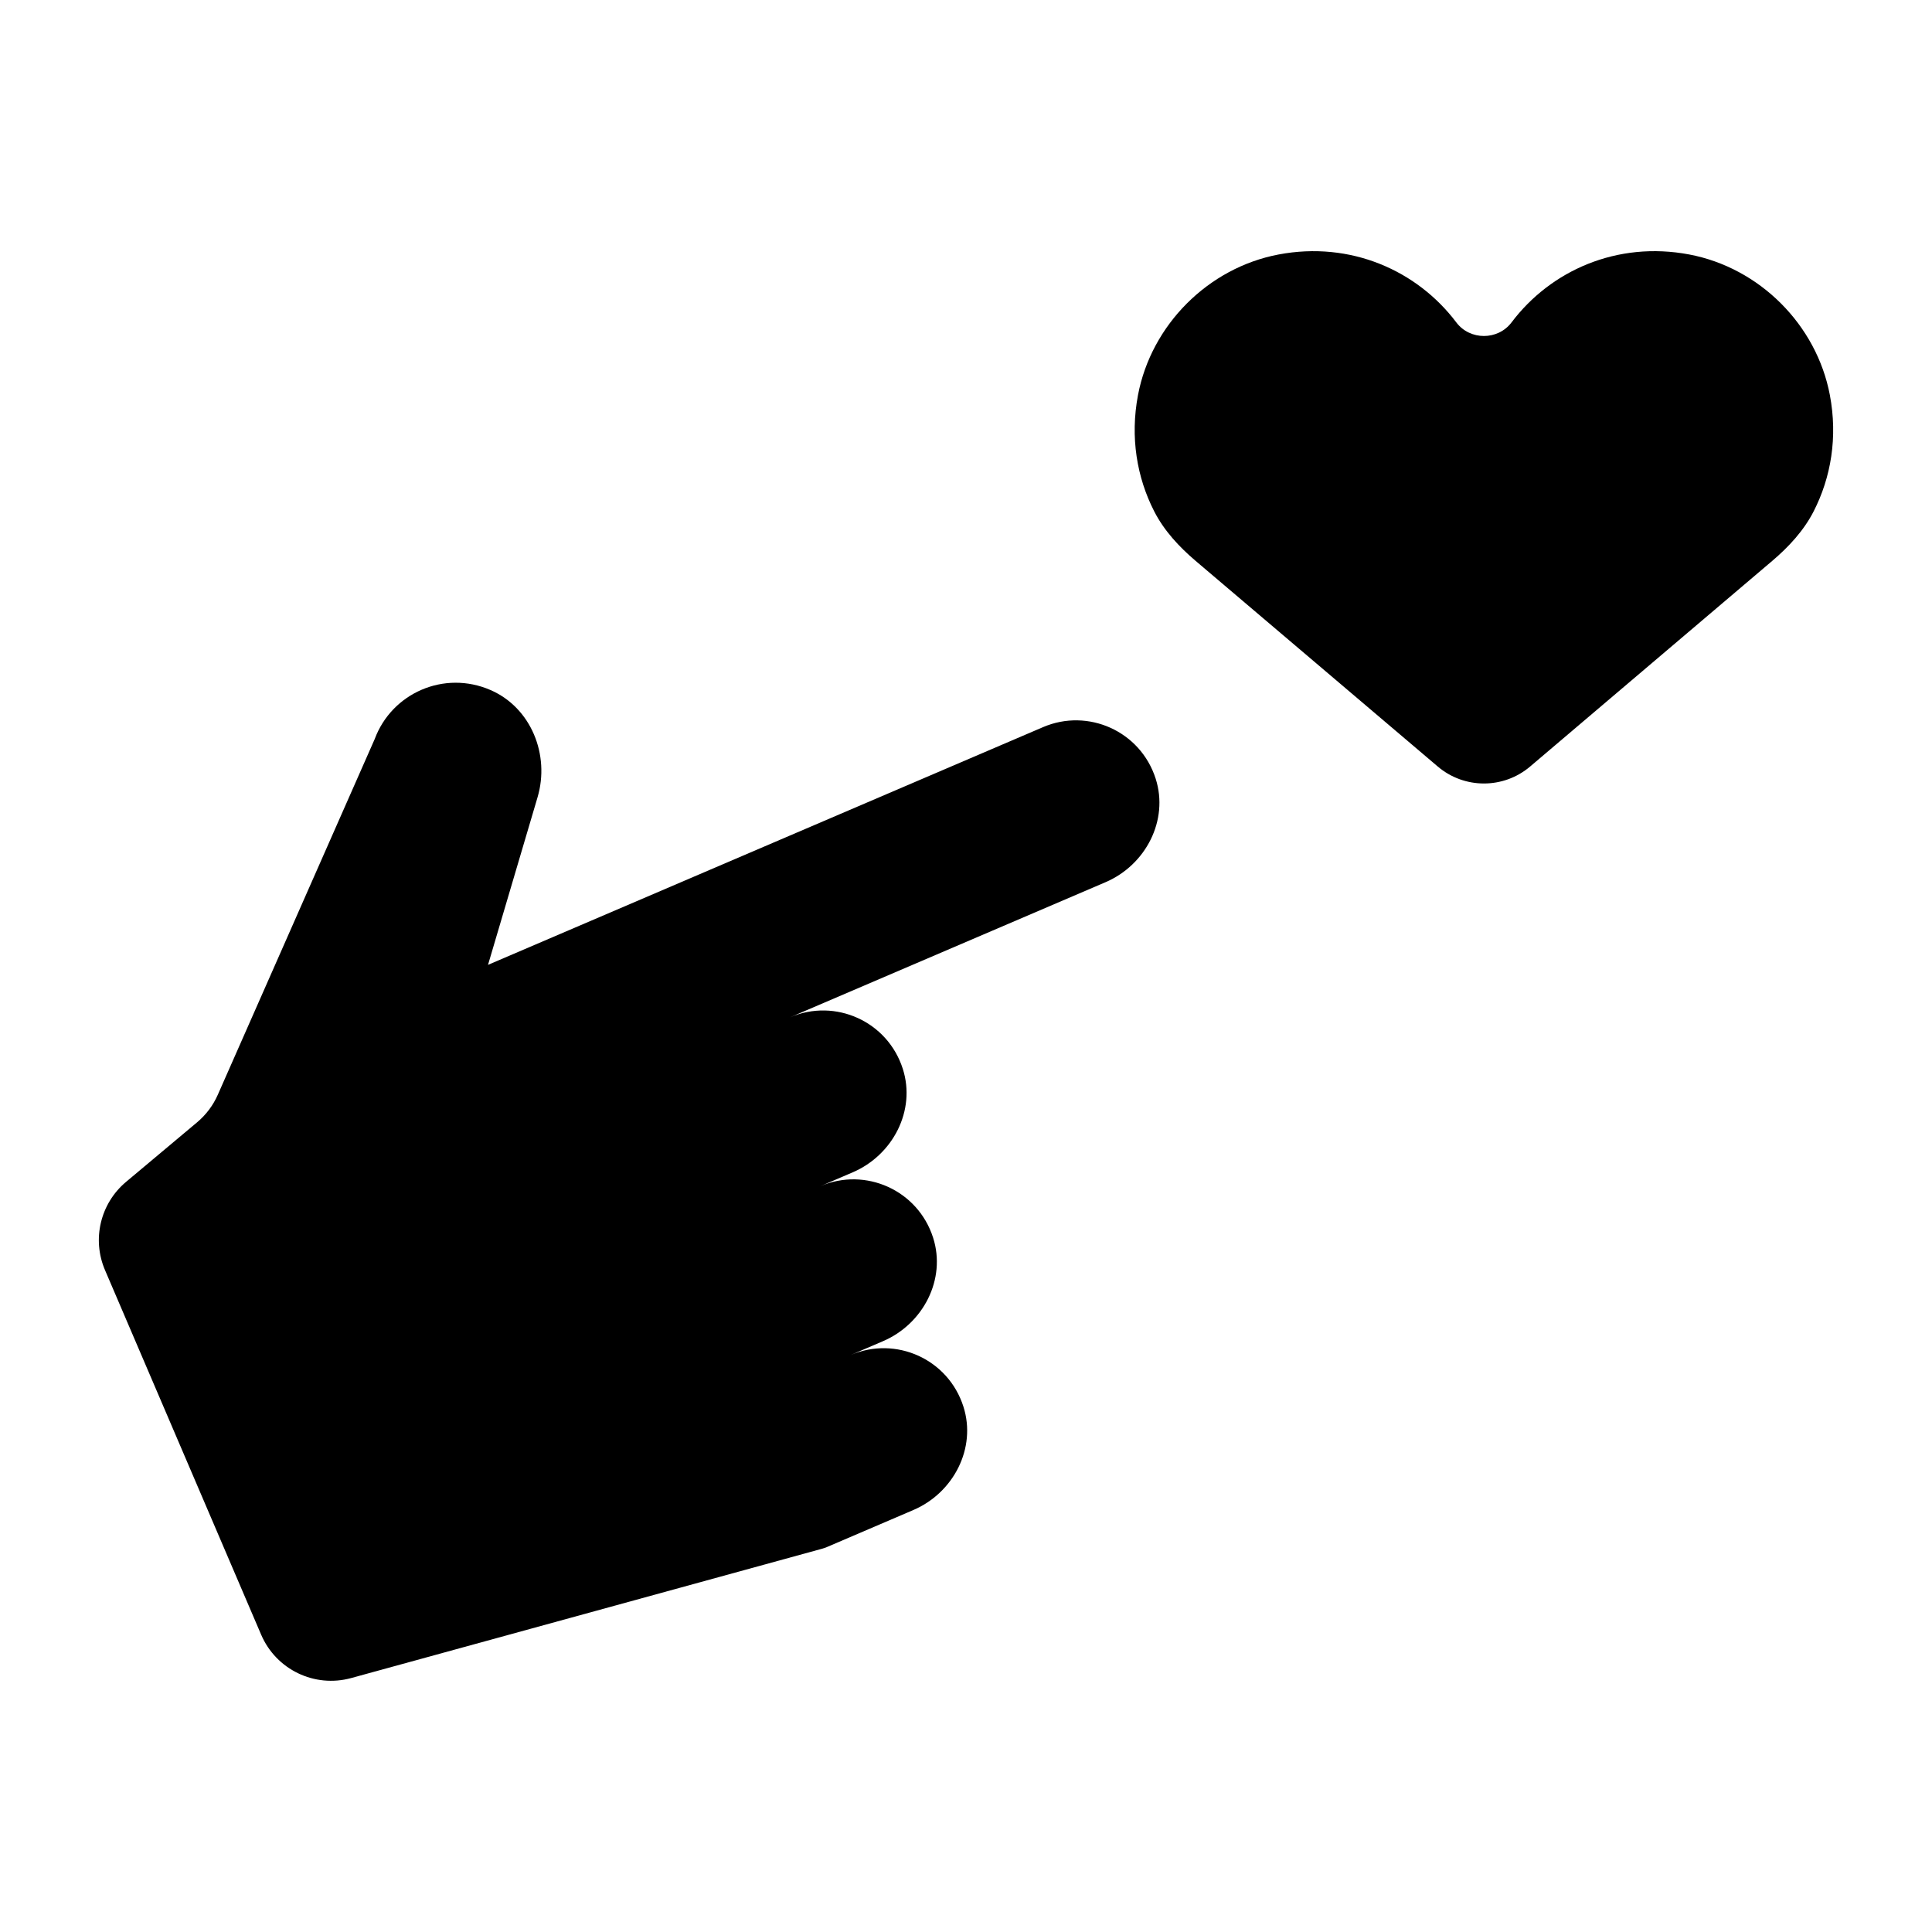 <?xml version="1.0" encoding="UTF-8"?>
<!-- Uploaded to: SVG Repo, www.svgrepo.com, Generator: SVG Repo Mixer Tools -->
<svg fill="#000000" width="800px" height="800px" version="1.1" viewBox="144 144 512 512" xmlns="http://www.w3.org/2000/svg">
 <path d="m436.98 377.79-83.562 35.789c11.902-5.094 25.793 1.043 29.836 13.68 3.527 11.02-2.637 22.859-13.273 27.418l-8.535 3.656c11.902-5.098 25.797 1.039 29.84 13.676 3.523 11.02-2.644 22.859-13.277 27.418l-8.535 3.656c11.906-5.098 25.797 1.039 29.84 13.68 3.523 11.02-2.637 22.859-13.27 27.41l-22.883 9.805c-0.422 0.18-0.859 0.328-1.297 0.453l-124.8 34.273c-9.707 2.668-19.895-2.242-23.859-11.5l-41.379-96.613c-3.5-8.168-1.234-17.664 5.574-23.375l18.836-15.793c2.363-1.984 4.242-4.481 5.488-7.309l41.574-94.25c4.527-12.188 18.41-18.344 30.711-12.988 10.746 4.68 15.766 17.191 12.441 28.434l-13.121 44.387 147.1-63.004c11.902-5.098 25.797 1.039 29.84 13.68 3.516 11.02-2.648 22.859-13.285 27.418zm191.95-129.11c-3.531-18.617-18.633-33.715-37.25-37.238-19.156-3.629-36.762 4.285-47.102 17.996-3.625 4.805-11.02 4.805-14.645 0-10.34-13.711-27.957-21.625-47.117-17.992-18.617 3.531-33.715 18.637-37.238 37.254-2.117 11.188-0.297 21.848 4.312 30.84 2.617 5.106 6.594 9.387 10.965 13.102l64.168 54.496c7.055 5.992 17.414 5.992 24.473 0l64.164-54.496c4.379-3.719 8.355-8.012 10.973-13.125 4.602-8.992 6.418-19.652 4.297-30.836z"/>
</svg>